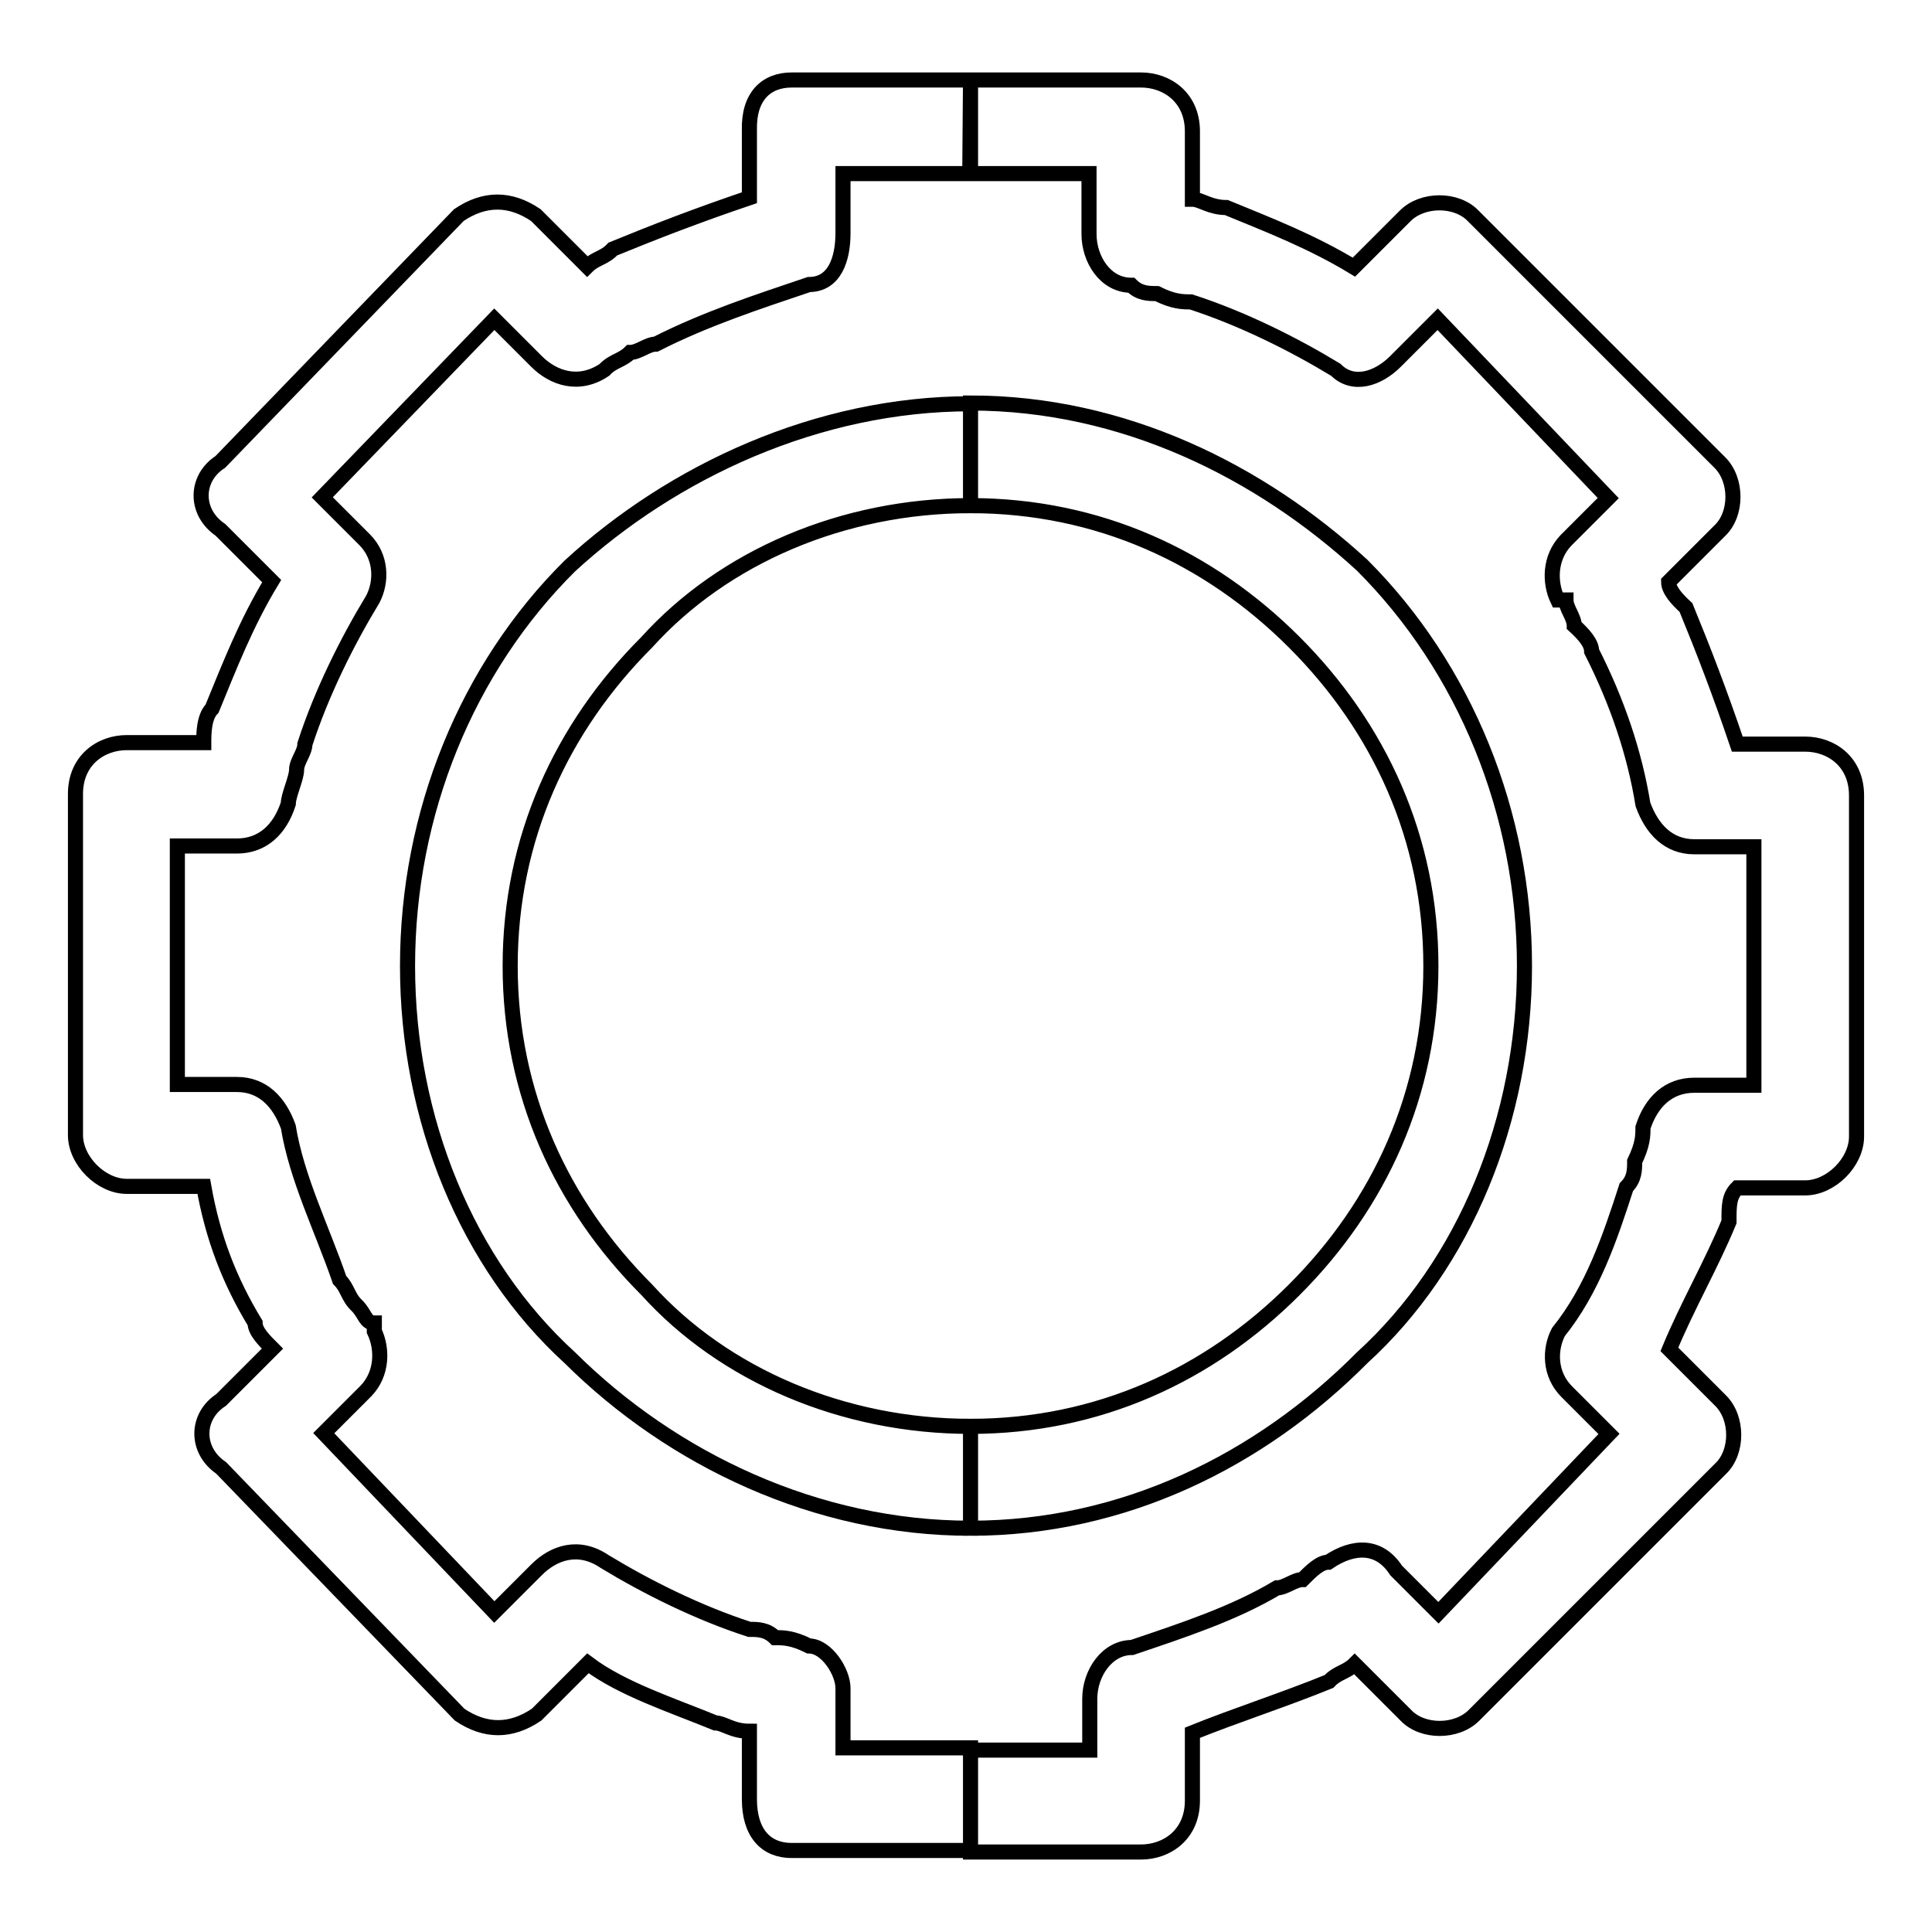 <?xml version="1.0" encoding="utf-8"?>
<!-- Svg Vector Icons : http://www.onlinewebfonts.com/icon -->
<!DOCTYPE svg PUBLIC "-//W3C//DTD SVG 1.1//EN" "http://www.w3.org/Graphics/SVG/1.1/DTD/svg11.dtd">
<svg version="1.1" xmlns="http://www.w3.org/2000/svg" xmlns:xlink="http://www.w3.org/1999/xlink" x="0px" y="0px" viewBox="0 0 256 256" enable-background="new 0 0 256 256" xml:space="preserve">
<g> <path stroke-width="2" fill-opacity="0" stroke="#000000"  d="M128.6,10.6h22.6c3.4,0,6.8,2.3,6.8,6.8v9c1.1,0,2.3,1.1,4.5,1.1l0,0l0,0c5.6,2.3,11.3,4.5,16.9,7.9 l6.8-6.8c2.3-2.3,6.8-2.3,9,0l0,0l0,0l32.7,32.7c2.3,2.3,2.3,6.8,0,9l0,0l-6.8,6.8c0,1.1,1.1,2.3,2.3,3.4 c2.3,5.6,4.5,11.3,6.8,18.1h9c3.4,0,6.8,2.3,6.8,6.8l0,0v45.2c0,3.4-3.4,6.8-6.8,6.8l0,0h-9c-1.1,1.1-1.1,2.3-1.1,4.5 c-2.3,5.6-5.6,11.3-7.9,16.9l6.8,6.8c2.3,2.3,2.3,6.8,0,9l-32.7,32.7c-2.3,2.3-6.8,2.3-9,0l0,0l-6.8-6.8c-1.1,1.1-2.3,1.1-3.4,2.3 l0,0l0,0c-5.6,2.3-12.4,4.5-18.1,6.8v9c0,4.5-3.4,6.8-6.8,6.8c0,0,0,0-1.1,0h-21.5v-13.5h15.8v-6.8l0,0c0-3.4,2.3-6.8,5.6-6.8 c6.8-2.3,13.5-4.5,19.2-7.9l0,0c1.1,0,2.3-1.1,3.4-1.1c1.1-1.1,2.3-2.3,3.4-2.3c3.4-2.3,6.8-2.3,9,1.1l5.6,5.6l22.6-23.7l-5.6-5.6 l0,0c-2.3-2.3-2.3-5.6-1.1-7.9c4.5-5.6,6.8-12.4,9-19.2c1.1-1.1,1.1-2.3,1.1-3.4c1.1-2.3,1.1-3.4,1.1-4.5c1.1-3.4,3.4-5.6,6.8-5.6 h7.9v-31.6h-7.9c-3.4,0-5.6-2.3-6.8-5.6c-1.1-6.8-3.4-13.6-6.8-20.3c0-1.1-1.1-2.3-2.3-3.4c0-1.1-1.1-2.3-1.1-3.4h-1.1 c-1.1-2.3-1.1-5.6,1.1-7.9l5.6-5.6l-22.6-23.7l-5.6,5.6l0,0c-2.3,2.3-5.6,3.4-7.9,1.1c-5.6-3.4-12.4-6.8-19.2-9l0,0 c-1.1,0-2.3,0-4.5-1.1c-1.1,0-2.3,0-3.4-1.1l0,0c-3.4,0-5.6-3.4-5.6-6.8V23h-15.8L128.6,10.6L128.6,10.6z M128.6,202.5L128.6,202.5 L128.6,202.5c20.3,0,38.4-9,51.9-22.6c13.6-12.4,21.5-31.6,21.5-51.9l0,0l0,0l0,0l0,0c0-20.3-7.9-39.5-21.5-53.1 c-13.5-12.4-31.6-21.5-51.9-21.5l0,0l0,0V67l0,0l0,0c16.9,0,31.6,6.8,42.9,18.1c11.3,11.3,18.1,26,18.1,42.9l0,0l0,0l0,0l0,0 c0,16.9-6.8,31.6-18.1,42.9c-11.3,11.3-26,18.1-42.9,18.1l0,0l0,0V202.5z M104.9,10.6h23.7V23h-16.9v7.9c0,3.4-1.1,6.8-4.5,6.8 c-6.8,2.3-13.6,4.5-20.3,7.9c-1.1,0-2.3,1.1-3.4,1.1c-1.1,1.1-2.3,1.1-3.4,2.3l0,0l0,0c-3.4,2.3-6.8,1.1-9-1.1l-5.6-5.6L42.7,65.9 l5.6,5.6l0,0c2.3,2.3,2.3,5.6,1.1,7.9c-3.4,5.6-6.8,12.4-9,19.2c0,1.1-1.1,2.3-1.1,3.4c0,1.1-1.1,3.4-1.1,4.5l0,0l0,0 c-1.1,3.4-3.4,5.6-6.8,5.6h-7.9v31.6h7.9l0,0c3.4,0,5.6,2.3,6.8,5.6c1.1,6.8,4.5,13.6,6.8,20.3c1.1,1.1,1.1,2.3,2.3,3.4 c1.1,1.1,1.1,2.3,2.3,2.3l0,0v1.1l0,0l0,0l0,0l0,0c1.1,2.3,1.1,5.6-1.1,7.9l-5.6,5.6l22.6,23.7l5.6-5.6l0,0c2.3-2.3,5.6-3.4,9-1.1 c5.6,3.4,12.4,6.8,19.2,9c1.1,0,2.3,0,3.4,1.1c1.1,0,2.3,0,4.5,1.1l0,0l0,0l0,0c2.3,0,4.5,3.4,4.5,5.6v7.9h16.9v13.6h-23.7 c-3.4,0-5.6-2.3-5.6-6.8l0,0v-9c-2.3,0-3.4-1.1-4.5-1.1c-5.6-2.3-12.4-4.5-16.9-7.9l-6.8,6.8c-3.4,2.3-6.8,2.3-10.2,0l0,0 l-31.6-32.7c-3.4-2.3-3.4-6.8,0-9l6.8-6.8c-1.1-1.1-2.3-2.3-2.3-3.4c-3.4-5.6-5.6-11.3-6.8-18.1H16.8c-3.4,0-6.8-3.4-6.8-6.8l0,0 v-45.2c0-4.5,3.4-6.8,6.8-6.8l0,0h10.2c0-1.1,0-3.4,1.1-4.5c2.3-5.6,4.5-11.3,7.9-16.9l-6.8-6.8c-3.4-2.3-3.4-6.8,0-9l31.6-32.7 c3.4-2.3,6.8-2.3,10.2,0l0,0l6.8,6.8c1.1-1.1,2.3-1.1,3.4-2.3c5.6-2.3,11.3-4.5,18.1-6.8v-9C99.2,12.8,101.5,10.6,104.9,10.6 L104.9,10.6z M128.6,53.5L128.6,53.5L128.6,53.5c-20.3,0-39.5,9-53.1,21.5C61.9,88.5,54,107.7,54,128l0,0l0,0l0,0l0,0 c0,20.3,7.9,39.5,21.5,51.9c13.6,13.5,32.7,22.6,53.1,22.6l0,0l0,0V189l0,0l0,0c-16.9,0-32.7-6.8-42.9-18.1 c-11.3-11.3-18.1-26-18.1-42.9l0,0l0,0l0,0l0,0c0-16.9,6.8-31.6,18.1-42.9c10.2-11.3,26-18.1,42.9-18.1l0,0l0,0V53.5z"/></g>
</svg>